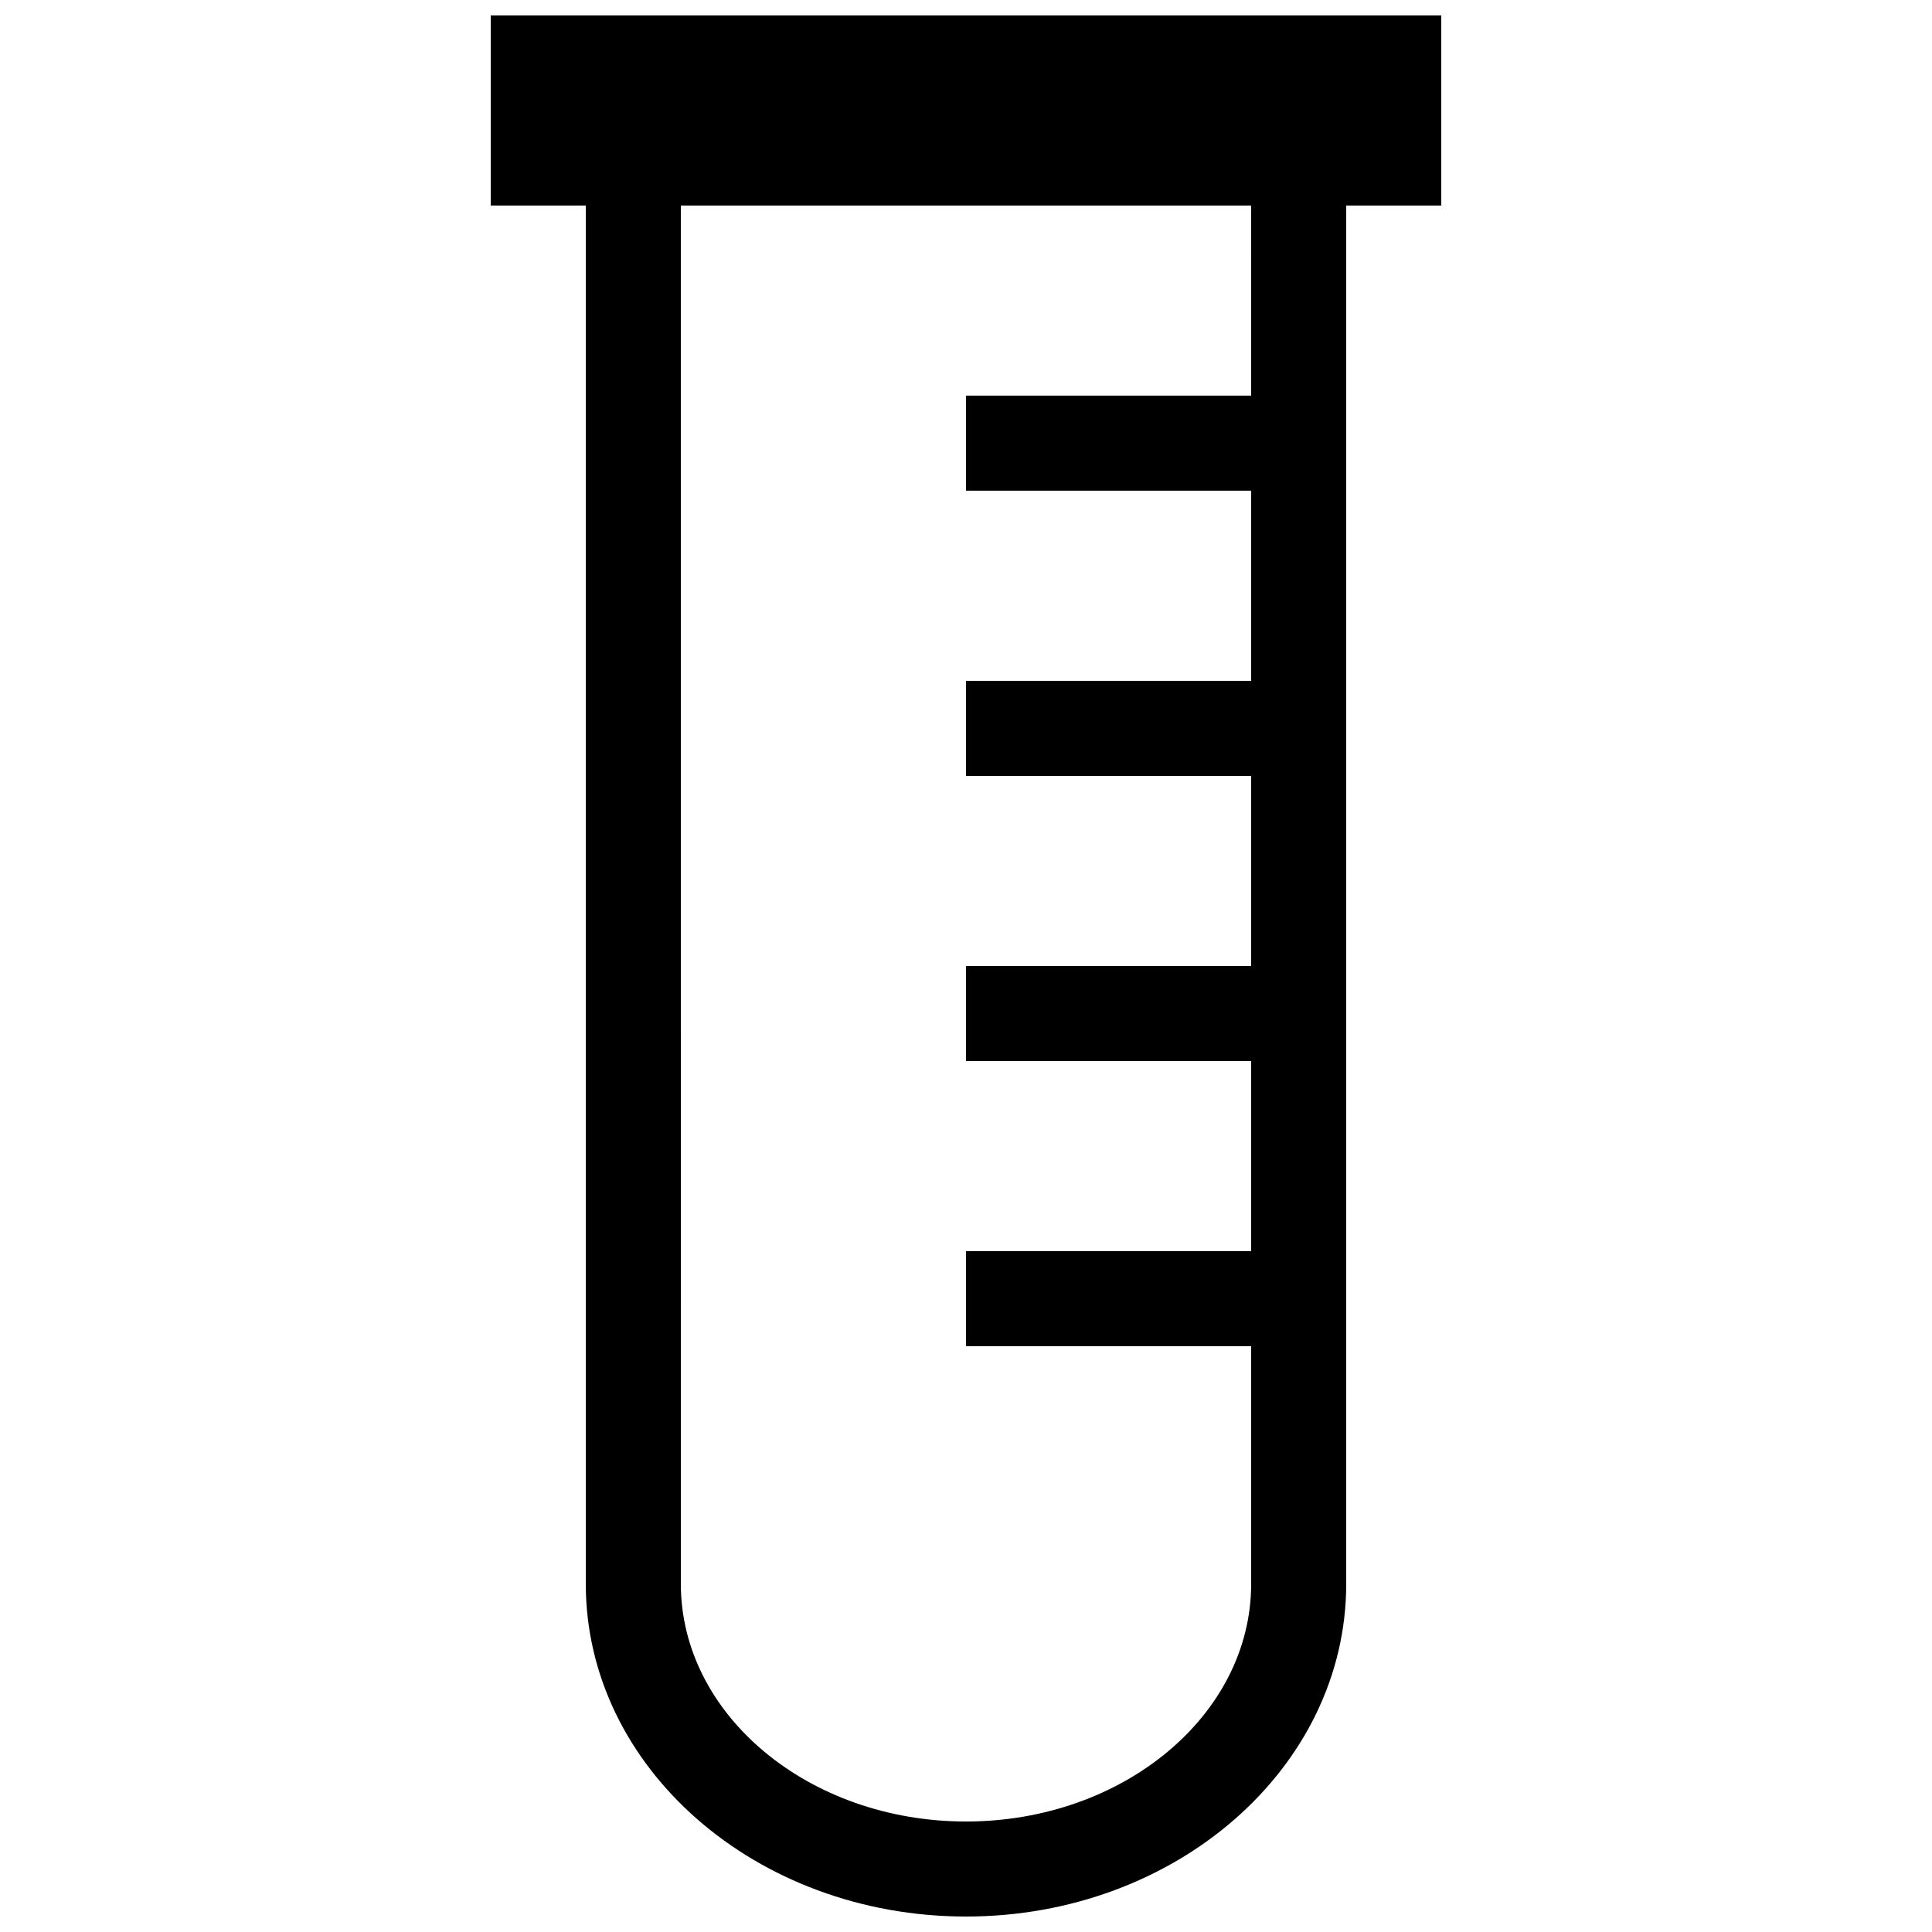 <?xml version="1.0" encoding="UTF-8"?>
<!-- Uploaded to: SVG Repo, www.svgrepo.com, Generator: SVG Repo Mixer Tools -->
<svg width="800px" height="800px" version="1.1" viewBox="144 144 512 512" xmlns="http://www.w3.org/2000/svg">
 <defs>
  <clipPath id="a">
   <path d="m274 148.09h252v503.81h-252z"/>
  </clipPath>
 </defs>
 <g clip-path="url(#a)">
  <path d="m274.05 148.09v50.383h25.191v365.26c0 48.719 45.117 88.168 100.76 88.168s100.76-39.449 100.76-88.168v-365.26h25.191v-50.383zm201.52 100.76h-75.57v25.191h75.57v50.383h-75.57v25.191h75.57v50.383h-75.57v25.191h75.57v50.383h-75.57v25.191h75.57v62.977c0 34.738-33.906 62.977-75.57 62.977s-75.57-28.238-75.57-62.977l-0.004-365.27h151.14z"/>
 </g>
</svg>